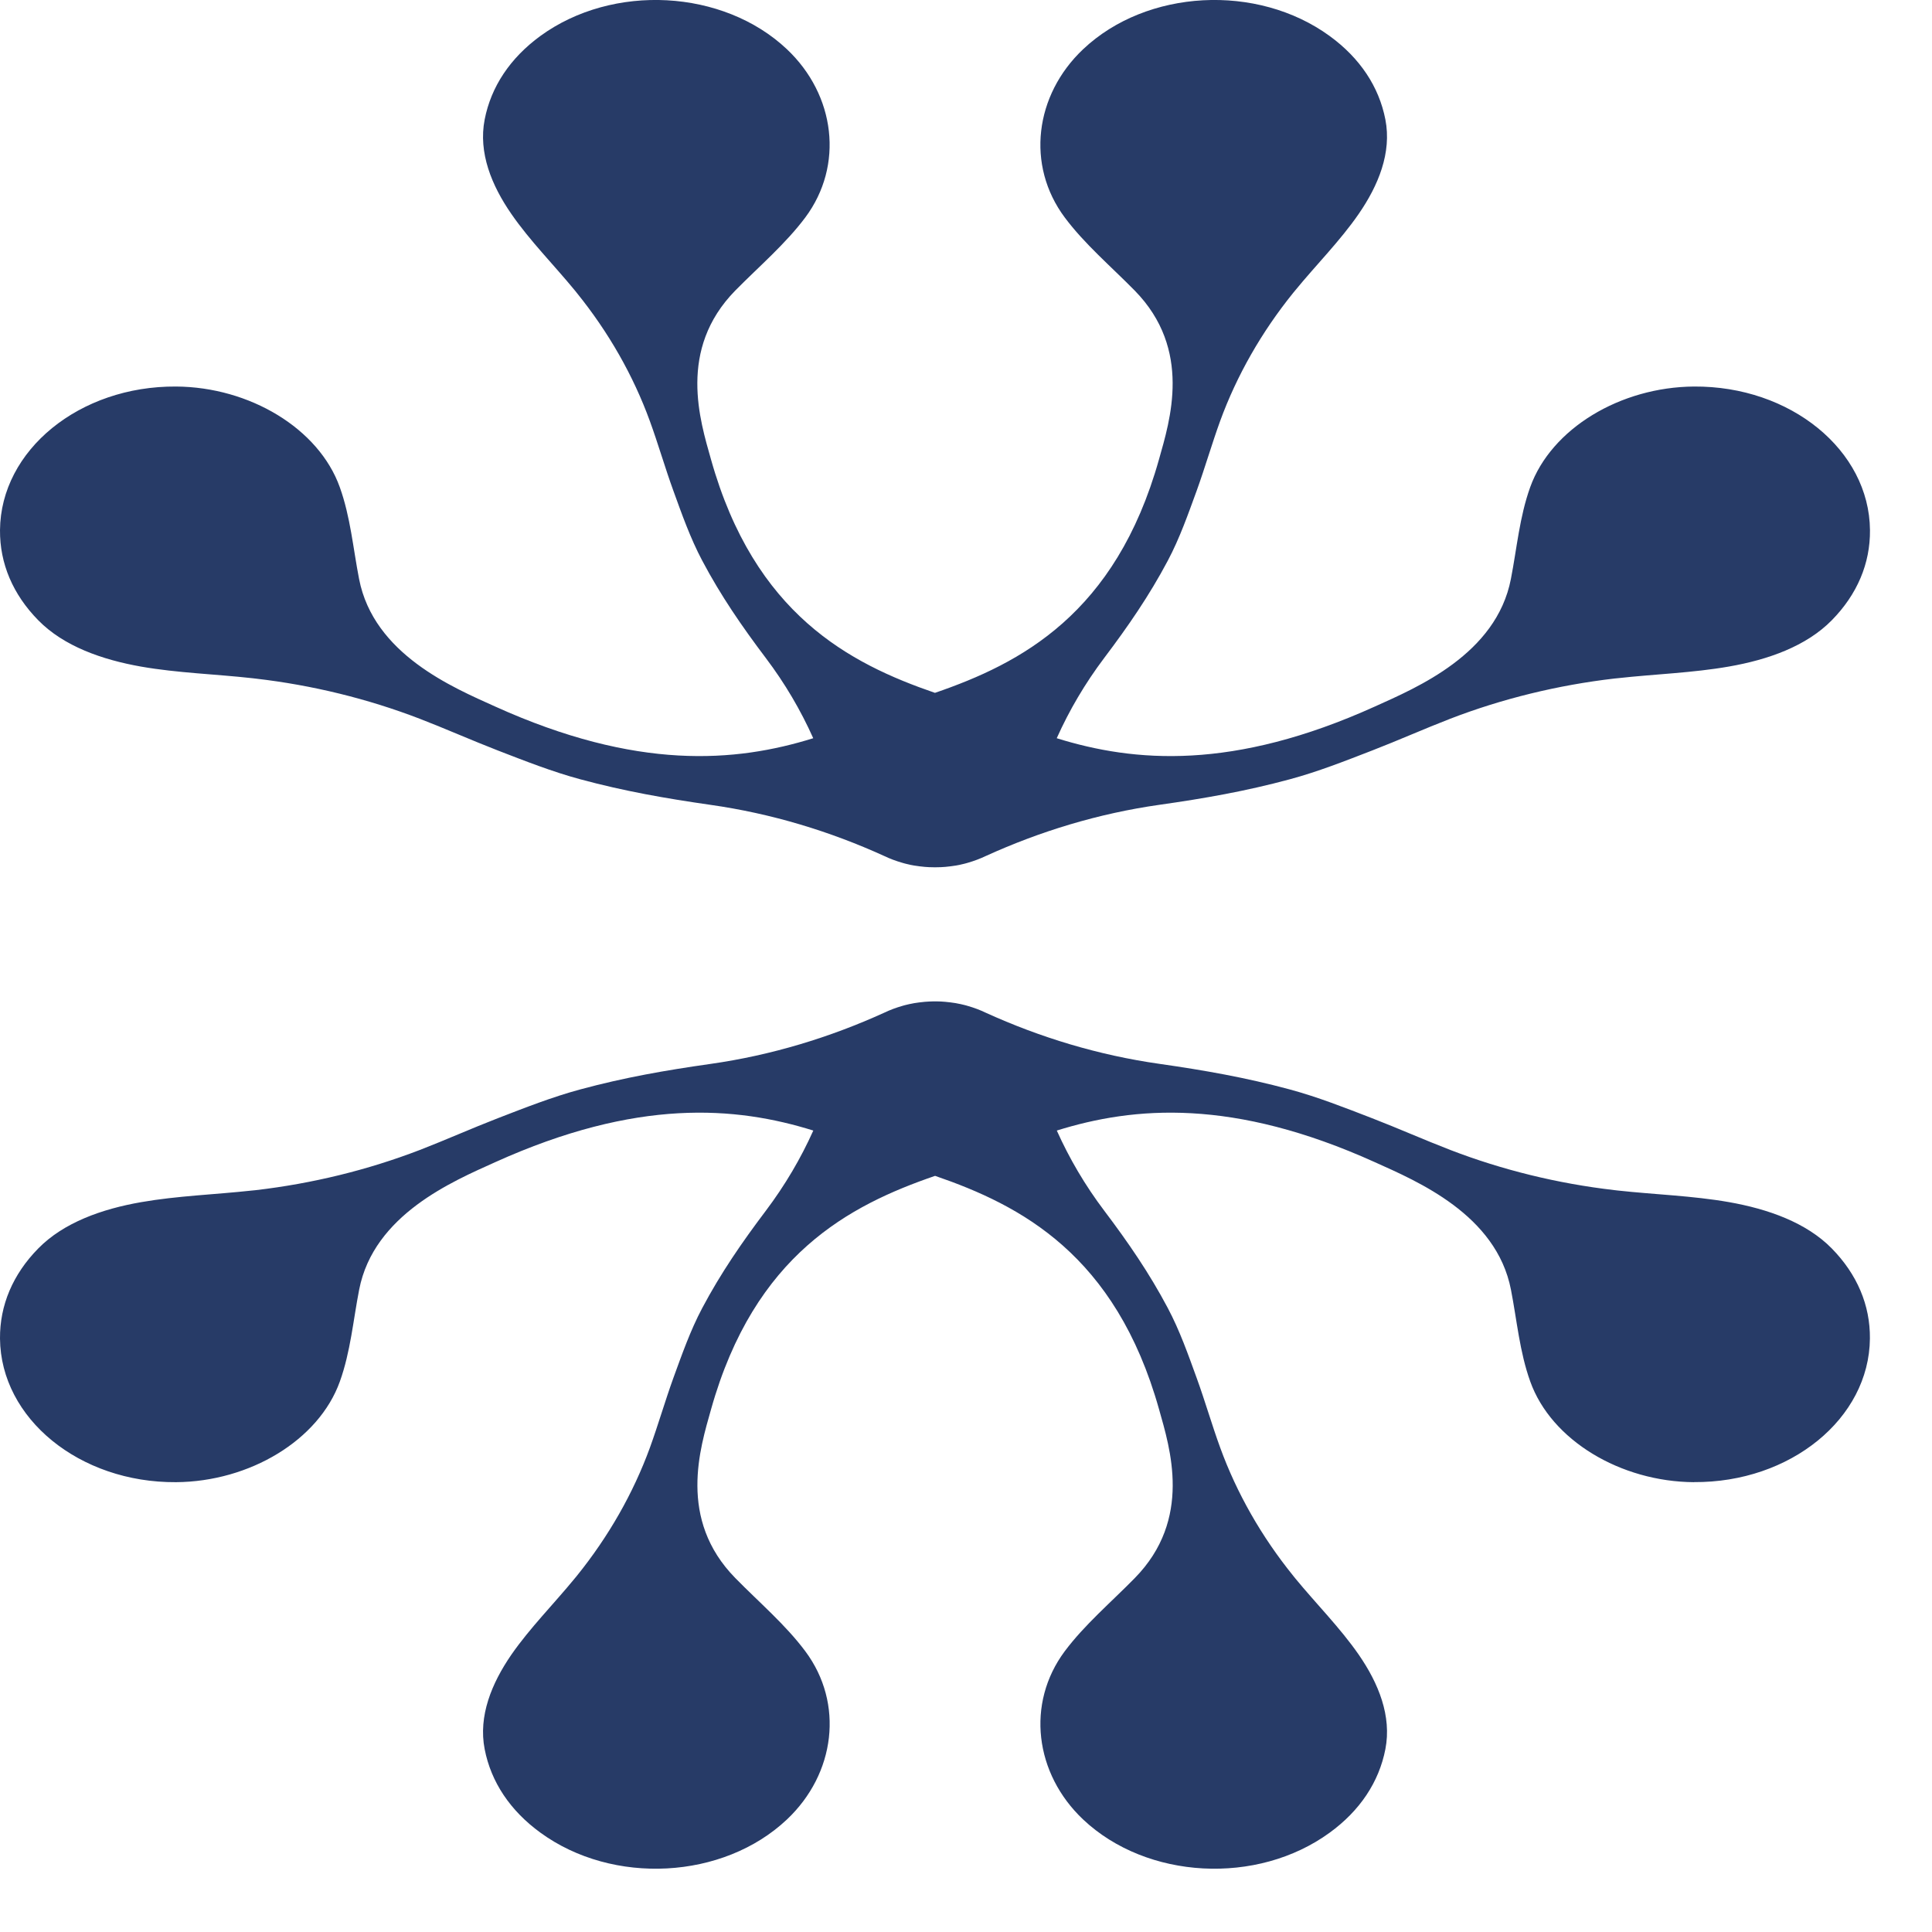 <svg xmlns="http://www.w3.org/2000/svg" width="29" height="29" viewBox="0 0 29 29" fill="none"><path d="M25.427 22.248C24.325 22.241 23.286 21.62 22.97 20.738C22.809 20.29 22.77 19.82 22.68 19.359C22.461 18.229 21.267 17.729 20.64 17.446C18.508 16.482 17.026 16.607 15.863 16.97C16.051 17.389 16.287 17.792 16.575 18.173C16.935 18.65 17.251 19.109 17.529 19.634C17.708 19.971 17.836 20.335 17.964 20.688C18.086 21.023 18.193 21.395 18.316 21.731C18.564 22.412 18.934 23.063 19.413 23.655C19.422 23.666 19.432 23.678 19.441 23.69C19.756 24.074 20.116 24.434 20.395 24.837C20.692 25.267 20.892 25.758 20.795 26.256C20.699 26.749 20.413 27.179 19.959 27.509C18.871 28.302 17.214 28.213 16.258 27.311C15.531 26.624 15.399 25.569 15.982 24.786C16.279 24.389 16.676 24.052 17.032 23.689C17.904 22.802 17.56 21.731 17.398 21.155C16.745 18.83 15.319 18.091 14.036 17.65C12.752 18.091 11.326 18.83 10.673 21.155C10.511 21.731 10.167 22.802 11.039 23.689C11.395 24.052 11.792 24.389 12.088 24.786C12.672 25.569 12.54 26.624 11.812 27.311C10.857 28.213 9.2 28.302 8.112 27.509C7.658 27.179 7.371 26.749 7.275 26.256C7.178 25.758 7.38 25.267 7.676 24.837C7.955 24.435 8.314 24.075 8.629 23.69C8.639 23.678 8.648 23.666 8.658 23.655C9.136 23.063 9.506 22.412 9.755 21.731C9.877 21.395 9.985 21.023 10.106 20.688C10.235 20.335 10.362 19.971 10.541 19.634C10.82 19.108 11.136 18.65 11.496 18.173C11.783 17.792 12.02 17.389 12.208 16.97C11.044 16.607 9.563 16.482 7.43 17.446C6.804 17.729 5.61 18.229 5.391 19.359C5.301 19.82 5.262 20.29 5.101 20.738C4.784 21.62 3.746 22.24 2.643 22.248C1.194 22.258 0.011 21.293 0 20.093C-0.004 19.592 0.193 19.128 0.573 18.741C0.957 18.349 1.533 18.147 2.117 18.045C2.666 17.949 3.229 17.931 3.785 17.87C3.802 17.869 3.819 17.866 3.836 17.865C4.687 17.766 5.52 17.562 6.3 17.262C6.683 17.114 7.089 16.933 7.472 16.785C7.876 16.629 8.288 16.466 8.712 16.352C9.37 16.174 9.994 16.065 10.663 15.97C11.58 15.84 12.457 15.572 13.273 15.201C13.358 15.16 13.449 15.126 13.544 15.099C13.553 15.096 13.562 15.094 13.571 15.091C13.58 15.089 13.589 15.086 13.599 15.084C13.617 15.079 13.636 15.075 13.654 15.071C13.658 15.07 13.662 15.069 13.666 15.069C13.684 15.065 13.703 15.061 13.721 15.058C13.725 15.058 13.73 15.057 13.734 15.056C13.778 15.049 13.824 15.043 13.869 15.039C13.872 15.039 13.875 15.039 13.877 15.038C13.923 15.034 13.969 15.032 14.015 15.031C14.018 15.031 14.021 15.031 14.024 15.031C14.027 15.031 14.031 15.031 14.034 15.031C14.038 15.031 14.042 15.031 14.045 15.031C14.048 15.031 14.051 15.031 14.054 15.031C14.1 15.031 14.146 15.034 14.192 15.038C14.194 15.038 14.197 15.038 14.2 15.039C14.246 15.043 14.29 15.049 14.335 15.056C14.339 15.057 14.344 15.058 14.348 15.058C14.367 15.062 14.385 15.065 14.403 15.069C14.407 15.069 14.411 15.07 14.415 15.071C14.433 15.075 14.452 15.079 14.47 15.084C14.479 15.086 14.489 15.088 14.498 15.091C14.507 15.093 14.516 15.096 14.525 15.099C14.62 15.126 14.711 15.16 14.796 15.201C15.611 15.572 16.488 15.839 17.405 15.969C18.075 16.065 18.698 16.174 19.357 16.352C19.78 16.466 20.192 16.629 20.596 16.785C20.979 16.933 21.385 17.113 21.769 17.261C22.548 17.561 23.381 17.766 24.232 17.864C24.249 17.866 24.267 17.868 24.283 17.87C24.839 17.931 25.403 17.948 25.951 18.044C26.536 18.147 27.112 18.349 27.496 18.74C27.876 19.128 28.073 19.591 28.068 20.092C28.058 21.292 26.874 22.257 25.426 22.247L25.427 22.248Z" fill="#273B67"></path><path d="M2.643 5.802C3.745 5.809 4.784 6.43 5.1 7.312C5.261 7.76 5.3 8.23 5.39 8.691C5.609 9.821 6.803 10.321 7.43 10.604C9.562 11.569 11.044 11.443 12.207 11.081C12.019 10.661 11.783 10.258 11.495 9.877C11.135 9.4 10.819 8.941 10.541 8.416C10.362 8.079 10.234 7.715 10.106 7.362C9.984 7.027 9.877 6.655 9.754 6.319C9.506 5.638 9.136 4.987 8.657 4.395C8.648 4.383 8.638 4.372 8.629 4.36C8.314 3.976 7.955 3.616 7.676 3.212C7.379 2.783 7.178 2.292 7.275 1.794C7.371 1.301 7.658 0.871 8.111 0.54C9.199 -0.252 10.856 -0.163 11.812 0.739C12.539 1.426 12.671 2.481 12.088 3.264C11.791 3.661 11.394 3.999 11.038 4.36C10.166 5.248 10.51 6.319 10.672 6.895C11.325 9.22 12.751 9.959 14.034 10.4C15.318 9.959 16.744 9.22 17.397 6.895C17.559 6.319 17.903 5.248 17.031 4.36C16.675 3.998 16.278 3.661 15.982 3.264C15.398 2.481 15.531 1.426 16.258 0.739C17.212 -0.163 18.87 -0.252 19.958 0.54C20.413 0.871 20.699 1.301 20.795 1.794C20.892 2.292 20.69 2.783 20.394 3.212C20.116 3.615 19.756 3.975 19.441 4.36C19.431 4.372 19.422 4.383 19.412 4.395C18.934 4.987 18.564 5.638 18.315 6.319C18.193 6.655 18.085 7.027 17.964 7.362C17.835 7.715 17.708 8.079 17.529 8.416C17.25 8.942 16.934 9.4 16.574 9.877C16.287 10.258 16.05 10.661 15.862 11.081C17.026 11.443 18.507 11.569 20.64 10.604C21.266 10.321 22.46 9.821 22.679 8.691C22.769 8.23 22.808 7.76 22.969 7.312C23.286 6.43 24.324 5.81 25.427 5.802C26.875 5.792 28.059 6.757 28.069 7.957C28.074 8.458 27.877 8.922 27.497 9.309C27.113 9.701 26.537 9.903 25.952 10.005C25.404 10.101 24.84 10.118 24.284 10.18C24.268 10.181 24.25 10.184 24.233 10.185C23.382 10.284 22.549 10.488 21.77 10.788C21.387 10.936 20.98 11.117 20.597 11.265C20.194 11.421 19.782 11.584 19.358 11.698C18.699 11.876 18.076 11.985 17.406 12.08C16.489 12.21 15.612 12.478 14.797 12.849C14.711 12.89 14.62 12.924 14.526 12.951C14.517 12.954 14.507 12.956 14.498 12.959C14.489 12.961 14.48 12.964 14.471 12.966C14.452 12.971 14.434 12.975 14.415 12.979C14.411 12.98 14.407 12.981 14.403 12.982C14.385 12.985 14.367 12.989 14.349 12.992C14.344 12.992 14.34 12.993 14.335 12.994C14.291 13.001 14.245 13.007 14.2 13.011C14.197 13.011 14.194 13.011 14.192 13.012C14.147 13.016 14.101 13.018 14.054 13.018C14.051 13.018 14.049 13.018 14.046 13.018C14.042 13.018 14.038 13.018 14.035 13.018C14.032 13.018 14.028 13.018 14.024 13.018C14.021 13.018 14.019 13.018 14.016 13.018C13.969 13.018 13.923 13.016 13.878 13.012C13.875 13.012 13.872 13.012 13.87 13.011C13.824 13.007 13.779 13.001 13.735 12.994C13.73 12.993 13.726 12.992 13.721 12.992C13.703 12.988 13.685 12.985 13.667 12.982C13.663 12.981 13.659 12.98 13.655 12.979C13.636 12.975 13.618 12.971 13.599 12.966C13.59 12.964 13.581 12.962 13.572 12.959C13.562 12.957 13.553 12.954 13.544 12.951C13.45 12.924 13.358 12.89 13.273 12.849C12.458 12.478 11.581 12.211 10.664 12.081C9.995 11.985 9.371 11.876 8.713 11.698C8.289 11.584 7.877 11.421 7.473 11.265C7.091 11.117 6.684 10.937 6.301 10.789C5.521 10.489 4.688 10.284 3.837 10.186C3.82 10.184 3.803 10.182 3.786 10.18C3.23 10.118 2.667 10.102 2.118 10.006C1.534 9.903 0.957 9.701 0.574 9.31C0.193 8.922 -0.004 8.458 7.50855e-05 7.957C0.01 6.757 1.194 5.792 2.643 5.802Z" fill="#273B67"></path></svg>